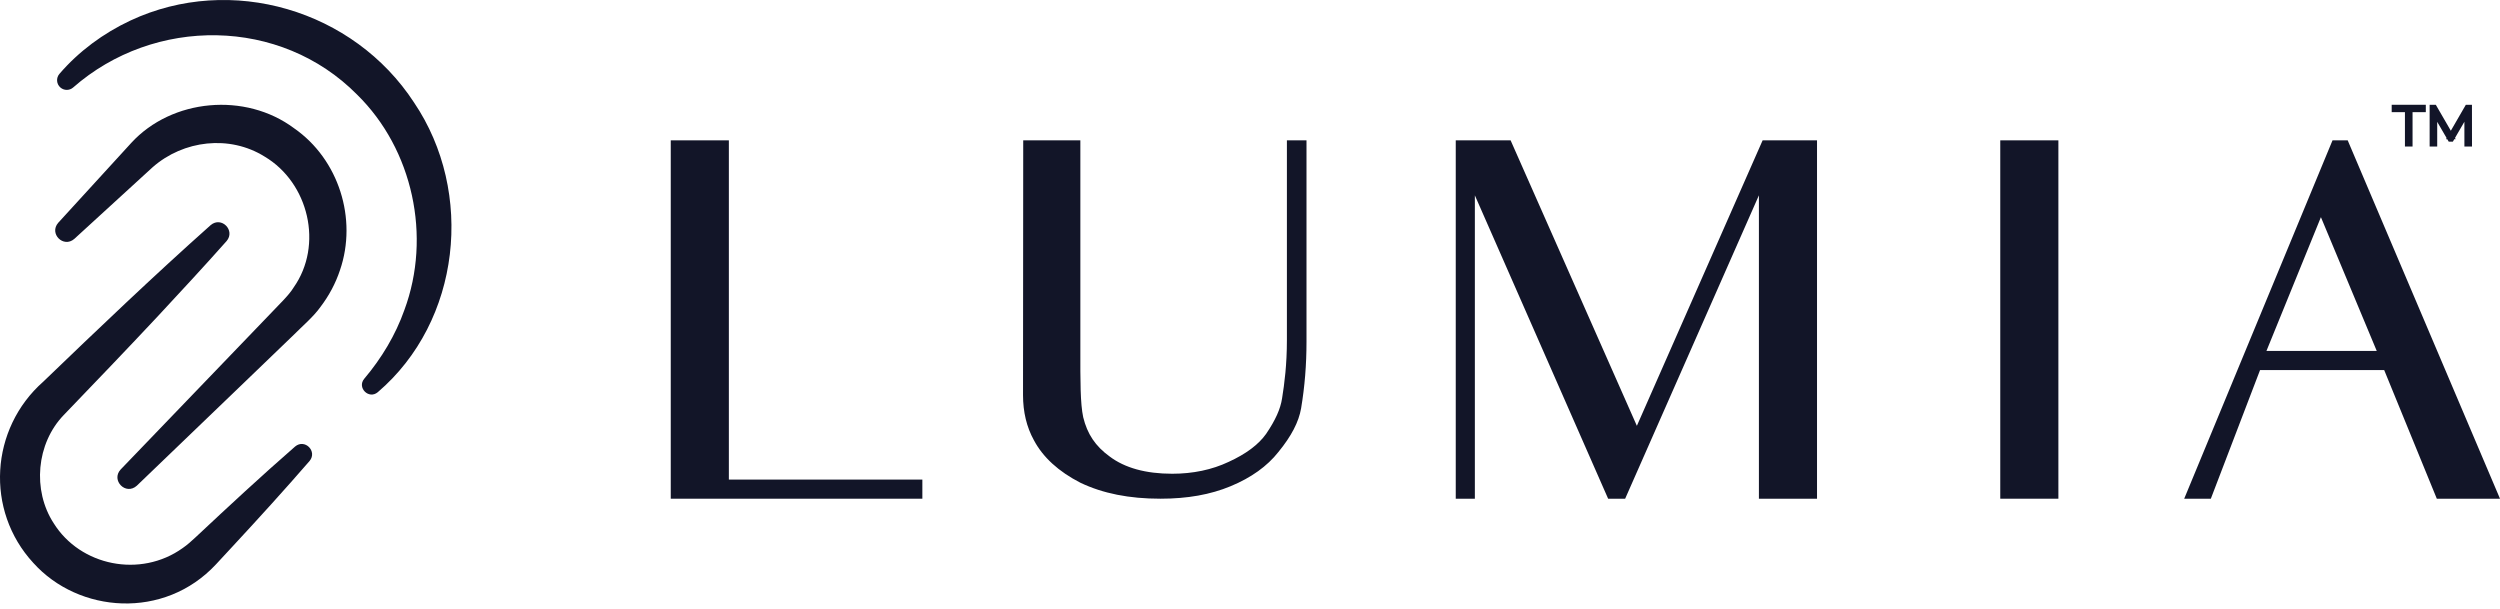 <svg xmlns="http://www.w3.org/2000/svg" fill="none" viewBox="0 0 197 48" height="48" width="197">
<path fill="#121528" d="M29.768 30.905C36.312 25.314 37.413 15.163 32.626 8.077C27.866 0.777 18.204 -2.081 10.29 1.613C8.139 2.618 6.201 4.054 4.683 5.822C4.407 6.141 4.444 6.624 4.763 6.898C5.053 7.147 5.474 7.142 5.755 6.902C12.168 1.275 22.105 1.35 28.14 7.457C32.542 11.777 34.012 18.643 31.865 24.429C31.172 26.39 30.079 28.217 28.701 29.847C28.115 30.547 29.062 31.498 29.768 30.905ZM12.034 13.172C14.464 11.041 18.091 10.616 20.849 12.337C24.331 14.404 25.497 19.311 23.136 22.656C22.764 23.283 21.886 24.095 21.383 24.643C18.856 27.273 12.117 34.281 9.507 36.996C8.725 37.845 9.908 39.065 10.784 38.271L19.021 30.356L23.136 26.396C23.79 25.733 24.71 24.956 25.249 24.191C25.912 23.321 26.444 22.338 26.791 21.286C28.174 17.26 26.704 12.556 23.174 10.107C19.341 7.246 13.551 7.765 10.338 11.266L10.238 11.376L4.588 17.556C3.843 18.41 5.001 19.569 5.856 18.824L12.034 13.172ZM16.601 17.739C12.108 21.739 7.745 25.905 3.409 30.076C-0.783 33.778 -1.183 40.222 2.621 44.352C6.196 48.335 12.939 48.858 17.024 44.466C17.197 44.287 18.116 43.281 18.31 43.078C20.371 40.858 22.407 38.617 24.395 36.325C25.029 35.56 24.015 34.544 23.253 35.188C20.593 37.507 17.993 39.919 15.419 42.331C15.104 42.625 14.749 42.947 14.393 43.189C11.067 45.569 6.327 44.595 4.229 41.228C2.539 38.631 2.863 34.947 5.019 32.709C7.491 30.139 10.002 27.521 12.437 24.92C14.257 22.959 16.08 21 17.857 18.994C18.567 18.161 17.453 17.019 16.601 17.739Z"></path>
<path fill="#121528" d="M188.465 8.838H189.509V11.546H190.109V8.838H191.153V8.256H188.465V8.838Z"></path>
<path fill="#121528" d="M194.79 8.256H194.308L193.126 10.303L191.941 8.256H191.455V11.546H192.052V9.601L192.793 10.878L192.741 10.971H192.847L192.958 11.161H193.287L193.397 10.971H193.511L193.454 10.87L194.194 9.594L194.195 11.546H194.794L194.79 8.256Z"></path>
<path fill="#121528" d="M57.434 11.059H52.855V39.298H72.682V37.791H57.434V11.059Z"></path>
<path fill="#121528" d="M128.985 33.556L119.036 11.059H114.713V39.298H116.219V15.394L126.721 39.298H128.062L138.602 15.391V39.298H143.181V11.059H138.895L128.985 33.556Z"></path>
<path fill="#121528" d="M157.621 39.298H162.201V11.059H157.621V39.298Z"></path>
<path fill="#121528" d="M187.286 27.651H178.597L182.888 17.112L187.286 27.651ZM185.074 11.238L184.999 11.059H183.803L172.115 39.298H174.214L178.093 29.159H187.873L192.021 39.298H197L185.074 11.238Z"></path>
<path fill="#121528" d="M101.408 26.792C101.408 28.744 101.216 30.214 101.027 31.394C100.899 32.231 100.498 33.119 99.771 34.188C99.177 35.03 98.183 35.773 96.813 36.398C95.503 37.016 94.008 37.331 92.368 37.331C90.287 37.331 88.628 36.871 87.432 35.965C86.318 35.155 85.678 34.201 85.356 32.875C85.125 31.785 85.129 30.028 85.132 27.594V11.059H80.63L80.614 31.126C80.614 32.464 80.9 33.656 81.47 34.686C82.183 36.031 83.413 37.157 85.136 38.04C86.911 38.886 88.974 39.298 91.445 39.298C93.573 39.298 95.38 38.975 96.972 38.314C98.591 37.645 99.859 36.735 100.736 35.619C101.756 34.376 102.341 33.252 102.527 32.177C102.814 30.458 102.952 28.746 102.952 26.946V11.059H101.408V26.792Z"></path>
</svg>
